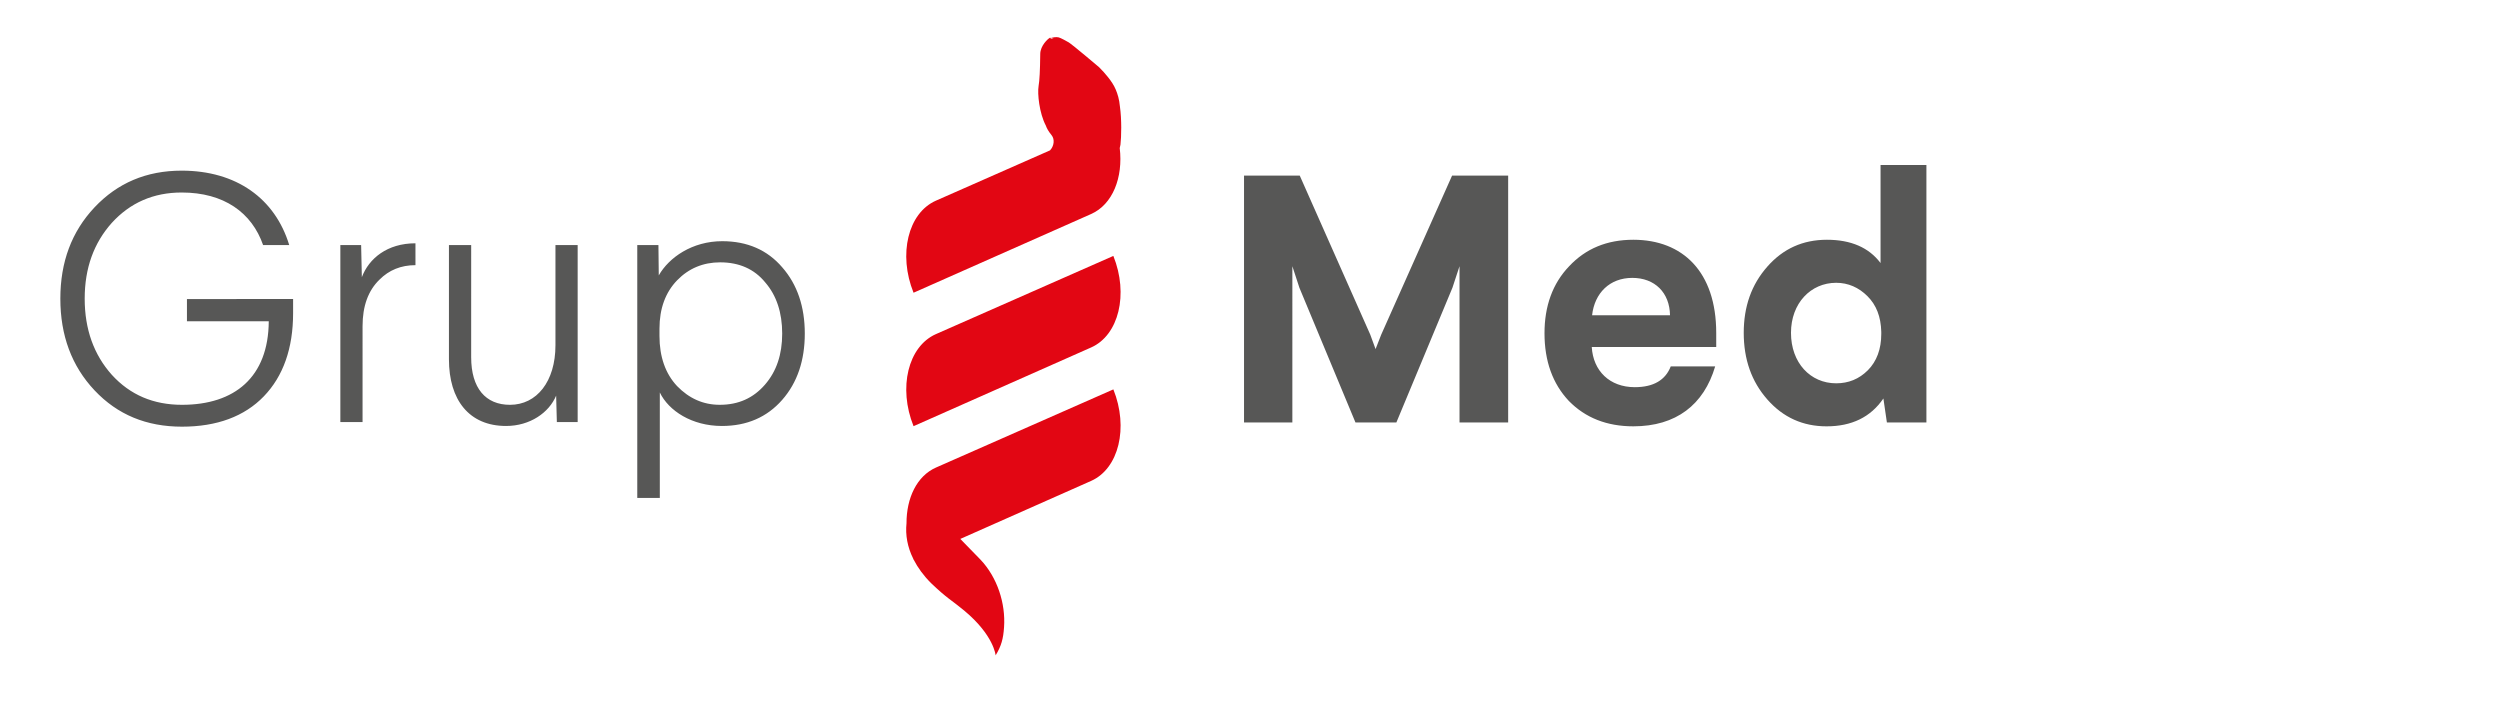 <?xml version="1.0" encoding="utf-8"?>
<!-- Generator: Adobe Illustrator 15.0.0, SVG Export Plug-In . SVG Version: 6.00 Build 0)  -->
<!DOCTYPE svg PUBLIC "-//W3C//DTD SVG 1.1//EN" "http://www.w3.org/Graphics/SVG/1.1/DTD/svg11.dtd">
<svg version="1.1" id="Capa_1" xmlns="http://www.w3.org/2000/svg" xmlns:xlink="http://www.w3.org/1999/xlink" x="0px" y="0px"
	 width="300px" height="87px" viewBox="54.5 14.834 300 87" enable-background="new 54.5 14.834 300 87" xml:space="preserve">
<g>
	<path fill="#575756" d="M274.838,48.769c1.434,0,2.705,0.552,3.761,1.609c1.061,1.056,1.608,2.456,1.654,4.276v0.251
		c0,1.819-0.553,3.302-1.61,4.359c-1.059,1.06-2.326,1.567-3.805,1.567c-3.092,0-5.419-2.457-5.419-6.055
		C269.419,51.223,271.787,48.769,274.838,48.769 M280.166,34.634V46.4c-1.396-1.861-3.554-2.795-6.434-2.795
		c-2.875,0-5.247,1.061-7.148,3.217c-1.905,2.161-2.836,4.782-2.836,7.954c0,3.176,0.931,5.84,2.836,7.999
		c1.901,2.159,4.273,3.219,7.107,3.219c3.006,0,5.288-1.1,6.815-3.342l0.42,2.875h4.743V34.634H280.166z M245.551,52.664
		c0.297-2.666,2.117-4.484,4.826-4.484c2.706,0,4.484,1.775,4.525,4.484H245.551z M250.502,43.605c-3.171,0-5.713,1.061-7.7,3.173
		c-1.99,2.075-2.962,4.784-2.962,8.042c0,3.343,0.972,6.052,2.917,8.123c1.991,2.035,4.574,3.05,7.745,3.05
		c5.119,0,8.462-2.583,9.819-7.193h-5.33c-0.638,1.646-2.075,2.495-4.317,2.495c-3.006,0-4.996-1.946-5.163-4.822h14.936v-1.697
		C260.446,47.457,256.425,43.605,250.502,43.605 M228.751,35.905l-8.505,19.086l-0.678,1.734l-0.635-1.734l-8.464-19.086h-6.686
		v29.623h5.8V46.779l0.844,2.583l6.728,16.166h4.91l6.727-16.166l0.85-2.583v18.749h5.837V35.905H228.751z"/>
	<path fill="#575756" d="M140.917,46.315c2.283,0,4.103,0.804,5.414,2.412c1.357,1.564,2.032,3.64,2.032,6.134
		c0,2.497-0.675,4.533-2.072,6.137c-1.398,1.608-3.173,2.412-5.419,2.412c-1.986,0-3.68-0.763-5.118-2.242
		c-1.397-1.482-2.117-3.513-2.117-6.011v-0.886c0-2.412,0.72-4.358,2.117-5.8C137.15,47.035,138.885,46.315,140.917,46.315
		 M141.168,43.777c-3.595,0-6.389,1.949-7.616,4.106l-0.041-3.639h-2.539v30.342h2.706V61.93c1.06,2.201,3.852,4.021,7.45,4.021
		c3.005,0,5.415-1.056,7.235-3.131c1.82-2.072,2.712-4.74,2.712-7.958c0-3.213-0.892-5.882-2.712-7.954
		C146.586,44.833,144.174,43.777,141.168,43.777 M121.155,44.244v12.016c0,4.358-2.245,7.152-5.459,7.152
		c-2.92,0-4.655-1.99-4.655-5.714V44.244h-2.668v13.709c0,4.867,2.413,7.998,6.856,7.998c2.88,0,5.163-1.608,6.008-3.64l0.085,3.173
		h2.498v-21.24H121.155z M104.355,44.029c-3.386,0-5.585,1.82-6.433,4.065l-0.086-3.85h-2.494v21.24h2.665V53.976
		c0-2.413,0.678-4.277,2.031-5.585c1.141-1.146,2.583-1.738,4.317-1.738V44.029z M76.3,35.312c-4.233,0-7.702,1.482-10.455,4.403
		c-2.75,2.92-4.104,6.56-4.104,10.959c0,4.403,1.354,8.083,4.104,11.003c2.753,2.921,6.222,4.358,10.495,4.358
		c4.188,0,7.49-1.226,9.818-3.639c2.327-2.413,3.514-5.756,3.514-9.989v-1.689H76.934v2.665h9.818
		c-0.041,6.727-4.106,10.028-10.411,10.028c-3.428,0-6.219-1.183-8.421-3.598c-2.157-2.41-3.257-5.459-3.257-9.14
		c0-3.68,1.101-6.686,3.257-9.098c2.202-2.413,4.993-3.64,8.38-3.64c5.077,0,8.419,2.413,9.773,6.308h3.135
		C87.511,38.654,82.856,35.312,76.3,35.312"/>
	<path fill="#E20613" d="M163.281,77.629c-0.146,1.41,0.109,2.846,0.807,4.252c0.014,0.038,0.021,0.072,0.038,0.11l0.011-0.005
		c0.498,0.971,1.188,1.93,2.122,2.853c1.977,1.885,2.342,1.933,3.957,3.274c3.565,2.969,3.759,5.364,3.759,5.364
		c0.685-1.128,0.92-1.99,1.012-3.388c0.195-2.855-0.811-5.973-2.835-8.104c-0.116-0.122-1.152-1.186-2.416-2.48l15.699-6.962
		c3.322-1.475,4.515-6.389,2.668-10.982c0,0-21.079,9.289-21.297,9.384C164.524,71.958,163.274,74.593,163.281,77.629
		 M164.126,65.975l21.311-9.447c3.319-1.472,4.512-6.389,2.665-10.983c0,0-21.079,9.29-21.297,9.385
		C163.468,56.412,162.265,61.356,164.126,65.975 M188.889,27.604c-0.078-0.845-0.269-1.476-0.504-2.031
		c-0.108-0.262-0.249-0.514-0.402-0.756c-0.164-0.256-0.344-0.505-0.535-0.74c-0.327-0.416-0.689-0.808-1.06-1.179
		c-0.109-0.105-3.237-2.732-3.636-2.974c-0.201-0.123-0.999-0.559-1.213-0.604c-0.307-0.065-0.631-0.01-0.931,0.075
		c0.109,0.034,0.235,0.088,0.317,0.102c-0.113-0.003-0.317,0.01-0.246-0.014l-0.153-0.082c0.028-0.01,0.058,0,0.082-0.006
		c-0.034-0.014-0.089-0.041-0.102-0.034c-0.011,0.003-0.014,0.007-0.024,0.01c-0.228,0.109-1.138,0.94-1.152,1.925
		c-0.023,2.017-0.084,3.196-0.201,3.871c-0.15,0.91,0.085,3.237,0.866,4.727c0.003,0.006,0.007,0.013,0.01,0.021
		c0.106,0.31,0.31,0.685,0.685,1.141c0.416,0.508,0.286,1.325-0.188,1.823c-6.065,2.675-13.568,5.98-13.698,6.039
		c-3.336,1.482-4.54,6.426-2.678,11.044l21.311-9.446c2.579-1.145,3.854-4.376,3.431-7.916c0.03-0.136,0.062-0.256,0.088-0.399
		C189.066,31.25,189.114,29.175,188.889,27.604"/>
</g>
</svg>
